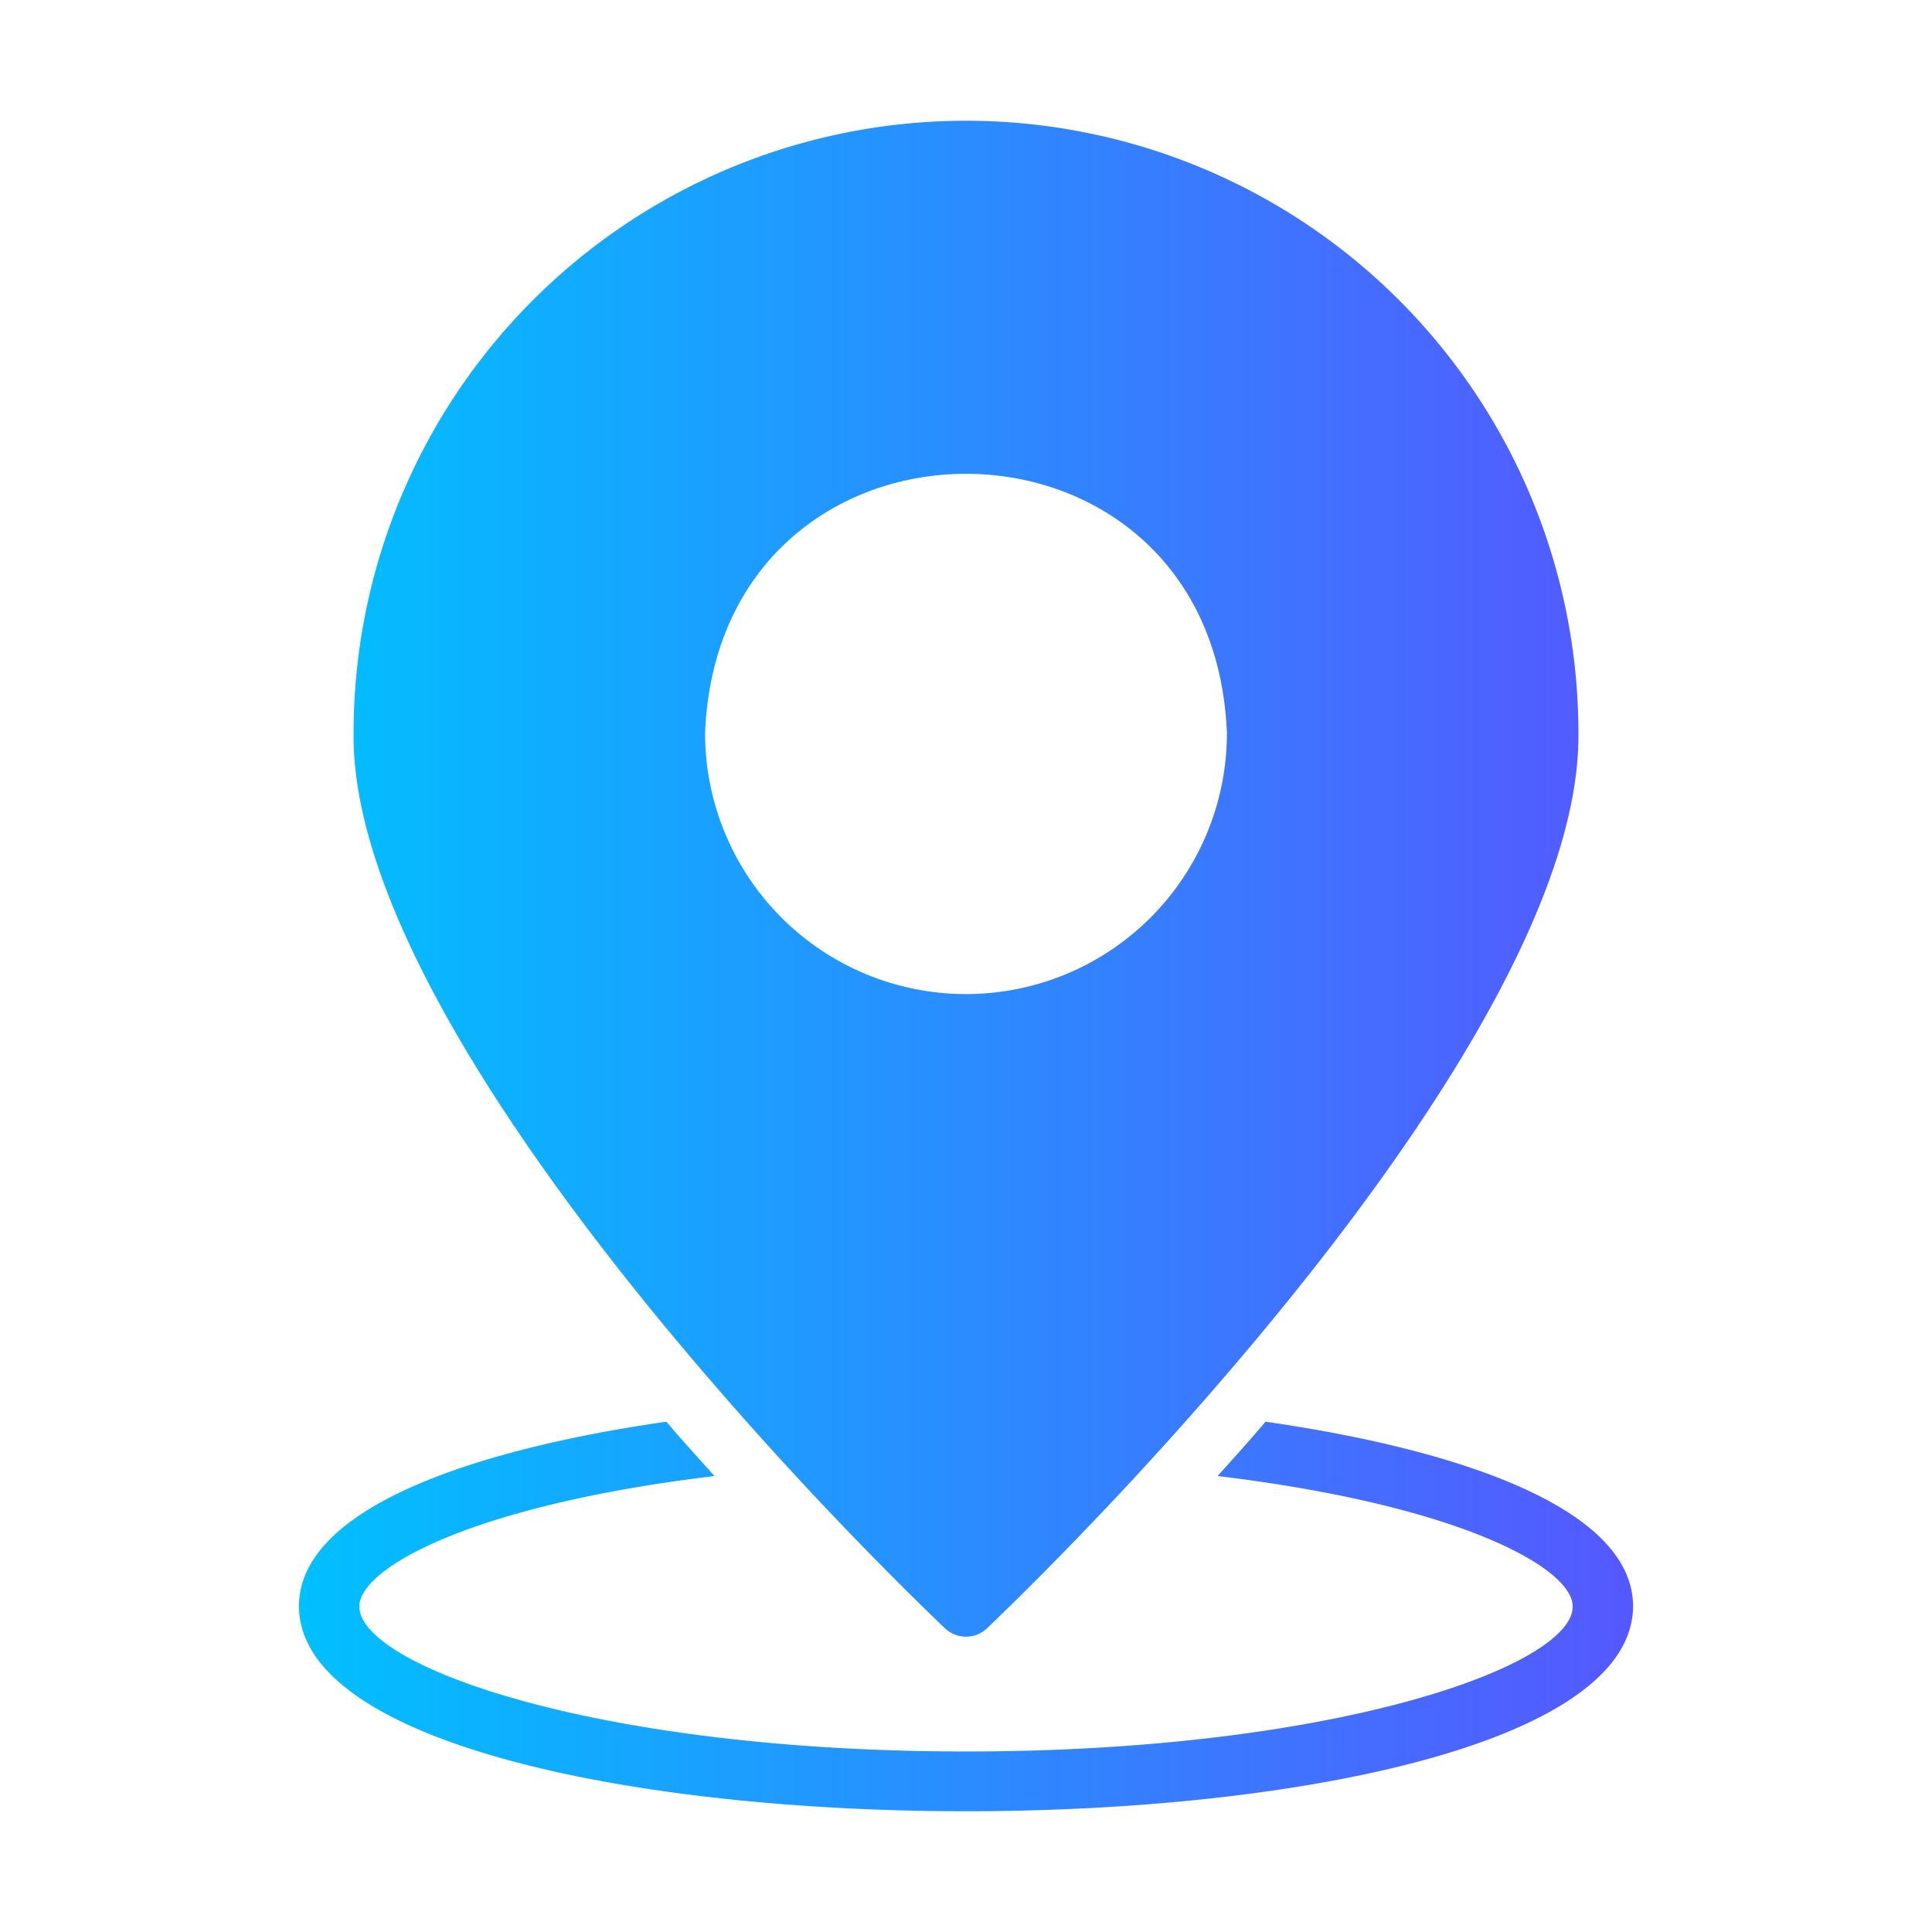 <svg id="glipy_copy" height="512" viewBox="0 0 64 64" width="512" xmlns="http://www.w3.org/2000/svg" xmlns:xlink="http://www.w3.org/1999/xlink" data-name="glipy copy"><linearGradient id="linear-gradient" gradientUnits="userSpaceOnUse" x1="9.902" x2="54.098" y1="32" y2="32"><stop offset="0" stop-color="#00c0ff"/><stop offset="1" stop-color="#5558ff"/></linearGradient><path d="m31.31 53.947a1.017 1.017 0 0 0 1.38-0c6.498-6.24 19.691-20.702 19.597-29.66a20.287 20.287 0 1 0 -40.574-0c-.103 8.943 13.105 23.437 19.597 29.66zm-7.953-29.66c.459-11.457 16.828-11.453 17.286 0a8.643 8.643 0 0 1 -17.286-0zm30.741 28.93c-.076 9.044-44.119 9.044-44.195-0 0-3.241 5.712-5.192 12.174-6.122.455.55 1.106 1.254 1.591 1.801-8.013.96-11.764 3.041-11.764 4.322 0 1.961 7.833 4.802 20.097 4.802s20.097-2.841 20.097-4.802c0-1.28-3.751-3.361-11.764-4.322l.7-.78c.3-.34.6-.68.89-1.02 6.462.93 12.174 2.881 12.174 6.122z" fill="url(#linear-gradient)"/></svg>